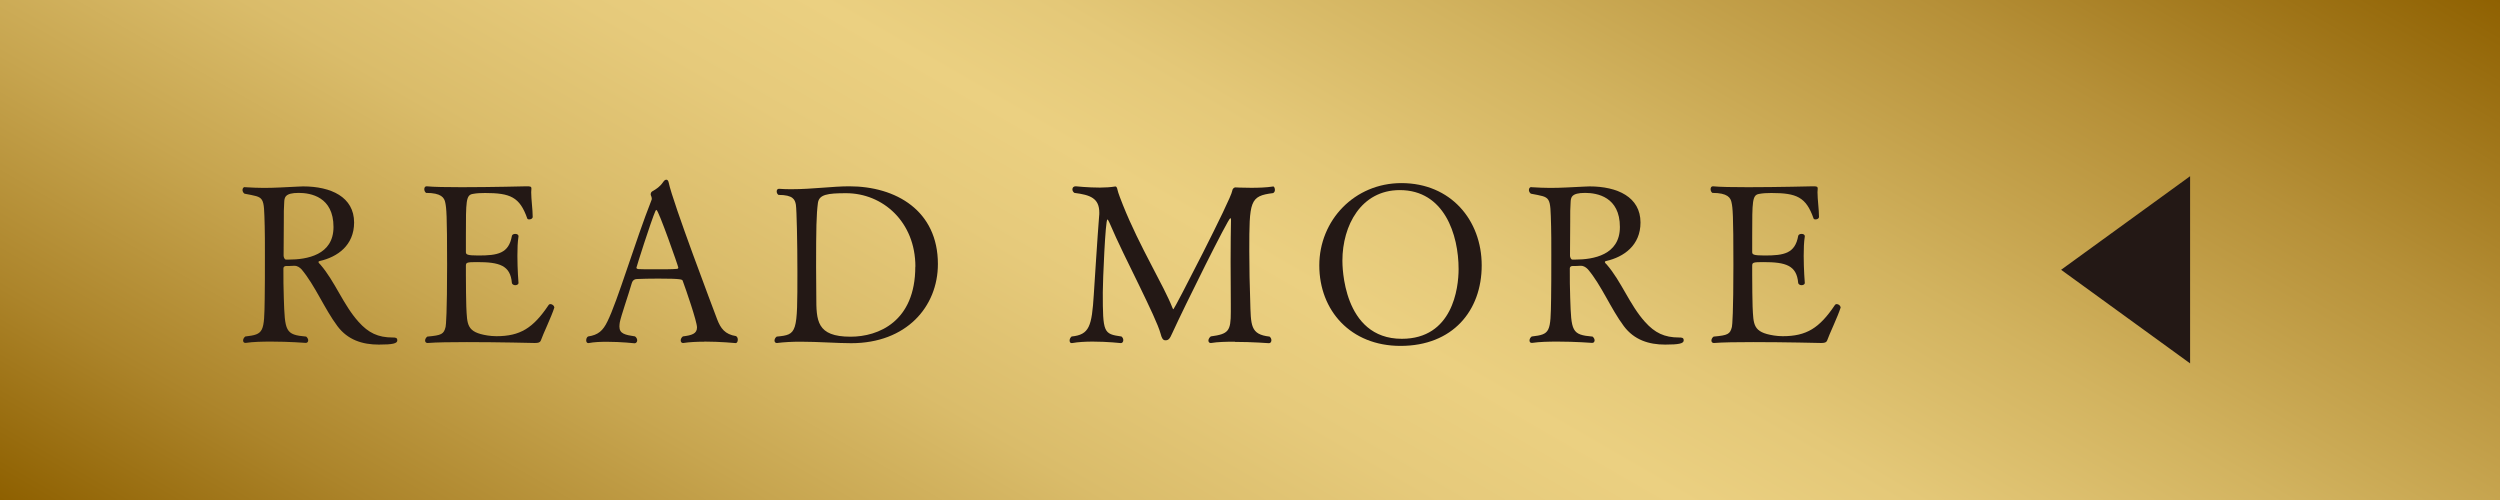 <?xml version="1.0" encoding="UTF-8"?>
<svg id="_レイヤー_2" data-name="レイヤー 2" xmlns="http://www.w3.org/2000/svg" xmlns:xlink="http://www.w3.org/1999/xlink" viewBox="0 0 250 50">
  <defs>
    <style>
      .cls-1 {
        fill: #231815;
      }

      .cls-1, .cls-2 {
        stroke-width: 0px;
      }

      .cls-2 {
        fill: url(#_名称未設定グラデーション_12);
      }
    </style>
    <linearGradient id="_名称未設定グラデーション_12" data-name="名称未設定グラデーション 12" x1="82.92" y1="97.88" x2="167.08" y2="-47.88" gradientUnits="userSpaceOnUse">
      <stop offset="0" stop-color="#8e6000"/>
      <stop offset=".11" stop-color="#ac842a"/>
      <stop offset=".23" stop-color="#c7a54f"/>
      <stop offset=".33" stop-color="#dabc6a"/>
      <stop offset=".43" stop-color="#e6ca7b"/>
      <stop offset=".5" stop-color="#ebd081"/>
      <stop offset=".57" stop-color="#e4c878"/>
      <stop offset=".68" stop-color="#d2b35f"/>
      <stop offset=".83" stop-color="#b69038"/>
      <stop offset="1" stop-color="#8f6101"/>
      <stop offset="1" stop-color="#8e6000"/>
    </linearGradient>
  </defs>
  <g id="contents">
    <g>
      <rect class="cls-2" width="250" height="50"/>
      <g>
        <path class="cls-1" d="m24.5,18.72c.7.04,1.3.07,1.87.07,1.14,0,2.11-.07,3.43-.13.18,0,.35-.02.51-.02,2.79,0,5.1,1.06,5.1,3.61,0,2.29-1.67,3.45-3.43,3.85-.11.02-.13.07-.13.11,0,.07.09.15.18.24,1.47,1.69,2.29,4.03,3.83,5.74.99,1.1,1.94,1.56,3.41,1.56.29,0,.46.02.46.29,0,.31-.46.42-1.85.42-1.63,0-3.1-.46-4.14-1.85-1.3-1.74-2.25-4.09-3.59-5.68-.18-.18-.4-.35-.7-.35h-.07c-.33.02-.48.02-.75.02-.18,0-.29.09-.29.24,0,.99,0,1.98.04,2.97.11,3.32.13,3.67,2.24,3.85.13.11.2.26.2.37,0,.15-.09.26-.24.26,0,0-1.67-.13-3.46-.13-.9,0-1.8.02-2.55.13h-.04c-.15,0-.22-.11-.22-.24s.07-.29.22-.4c1.87-.22,1.89-.4,1.94-3.81.02-.86.02-2.71.02-4.33,0-1.21,0-2.31-.02-2.86-.09-3.12.02-2.88-2.02-3.28-.13-.09-.2-.24-.2-.37,0-.15.09-.29.22-.29h.02Zm5.37.57c-1.39,0-1.43.46-1.45.97-.04.55-.04.92-.04,2.07,0,1.23-.02,2-.02,3.23,0,.15.09.4.24.4h.26c1.85,0,4.49-.46,4.49-3.26,0-3.01-2.27-3.41-3.48-3.41Z"/>
        <path class="cls-1" d="m55.44,30.74c-.29.92-1.14,2.68-1.36,3.32-.07.18-.24.24-.59.24,0,0-3.61-.09-6.8-.09-1.58,0-3.06.02-3.92.09h-.02c-.15,0-.24-.11-.24-.24s.07-.29.22-.4c1.43-.13,1.65-.24,1.83-.97.04-.15.15-1.45.15-6.21,0-5.06-.07-5.68-.18-6.2-.09-.51-.4-.99-1.92-.99-.13-.09-.18-.24-.18-.37,0-.15.07-.29.22-.29h.02c.68.07,2,.09,3.5.09,2.95,0,6.49-.09,6.49-.09.37,0,.48.02.48.22v.04c0,.11-.02.22-.02.33,0,.73.15,1.74.15,2.46,0,.18-.18.26-.35.26-.09,0-.18-.02-.2-.11-.75-2.13-1.69-2.53-4.22-2.53-.44,0-.84.02-1.21.09-.7.11-.7.7-.7,4.2v1.61c0,.24.09.35,1.23.35,1.96,0,3.06-.2,3.37-1.96.02-.13.18-.2.33-.2.18,0,.33.07.33.24v.02c-.09.55-.11,1.23-.11,1.94,0,1.36.11,2.71.11,2.71,0,.13-.15.22-.33.22-.15,0-.31-.09-.33-.22-.15-1.76-1.23-2.09-3.48-2.09-1.03,0-1.12.04-1.12.37v.92c0,1.06.02,2.55.04,3.15.09,1.83.02,2.57,2.13,2.9.26.04.57.07.88.07,2.38,0,3.67-.81,5.21-3.1.04-.07.11-.11.2-.11.18,0,.37.18.37.29v.02Z"/>
        <path class="cls-1" d="m70.42,34.17c-.75,0-1.5.04-2.09.13h-.04c-.13,0-.22-.11-.22-.26,0-.13.07-.29.22-.4.88-.11,1.41-.26,1.41-.9,0-.59-1.12-3.83-1.43-4.66-.04-.13-.11-.22-2.46-.22-.81,0-1.63.02-2.05.04-.2,0-.48.04-.59.44-.31,1.08-1.08,3.3-1.19,3.89-.02.15-.04.29-.04.42,0,.73.57.84,1.56.99.15.11.22.26.22.4,0,.15-.11.29-.26.29,0,0-1.34-.15-2.75-.15-.64,0-1.3.02-1.85.13h-.04c-.13,0-.2-.13-.2-.26,0-.15.04-.31.18-.4,1.03-.15,1.5-.59,1.94-1.5,1.01-2.02,2.77-7.99,4.42-12.17,0-.02.02-.07.02-.09,0-.11-.04-.26-.09-.35-.02-.02-.02-.07-.02-.11,0-.11.04-.22.15-.29.42-.24.77-.46,1.12-.97.09-.13.2-.2.29-.2.11,0,.2.09.24.29.4,1.96,4.44,12.59,4.84,13.66.35.92.79,1.52,1.89,1.69.13.07.18.22.18.35,0,.18-.07.35-.22.35,0,0-1.54-.15-3.12-.15Zm-4.78-13.18s-.07.04-.09.09c-.44.99-1.91,5.63-1.91,5.7,0,.09.15.13.22.13.24.02.9.02,1.61.02.86,0,1.8,0,2.18-.04.11,0,.18-.04.18-.13,0-.13-1.98-5.76-2.18-5.76Z"/>
        <path class="cls-1" d="m77.9,18.88c.44.04.88.04,1.32.04,1.98,0,4.07-.29,5.7-.29,4.69,0,8.87,2.44,8.87,7.77,0,4.29-3.17,7.92-8.67,7.92-1.41,0-3.3-.15-5.08-.15-.81,0-1.63.04-2.33.13h-.04c-.13,0-.22-.11-.22-.24s.07-.29.22-.4c2.07-.2,2.07-.31,2.07-6.51,0-2.84-.07-6.12-.15-6.67-.09-.51-.26-.99-1.74-.99-.13-.09-.18-.22-.18-.35s.07-.26.22-.26h.02Zm13.64,7.79c0-4.49-3.26-7.35-6.93-7.35-1.87,0-2.71.13-2.82.99-.15,1.14-.18,2.55-.18,6.38,0,1.17.02,2.24.02,2.95,0,2.42.02,4.03,3.43,4.03,2.79,0,6.47-1.52,6.47-7Z"/>
        <path class="cls-1" d="m123.48,34.17c-.86,0-1.72.02-2.38.13h-.04c-.13,0-.22-.11-.22-.24s.09-.31.24-.42c1.78-.24,2-.53,2-2.44v-.81c0-.88-.02-2.53-.02-4.2s.02-3.32.04-4.22c0-.09-.02-.15-.07-.15-.2,0-4.53,8.71-5.81,11.51-.24.55-.37.7-.68.7-.26,0-.37-.24-.48-.66-.24-.88-1.12-2.71-2.13-4.8-1.01-2.07-2.16-4.36-2.99-6.31-.11-.22-.15-.31-.2-.31-.2,0-.46,6.14-.46,7.28,0,4.07.07,4.16,1.87,4.42.13.11.18.24.18.37,0,.15-.09.29-.24.29,0,0-1.36-.15-2.82-.15-.73,0-1.47.04-2.07.15h-.04c-.13,0-.2-.11-.2-.26,0-.13.07-.29.2-.4,1.78-.18,2.02-1.01,2.22-4.2.07-1.03.37-5.83.53-7.81.02-.13.02-.26.02-.37,0-1.45-.9-1.78-2.49-1.98-.13-.09-.2-.22-.2-.35,0-.18.11-.31.33-.31,0,0,1.23.13,2.42.13.55,0,1.1-.04,1.52-.11h.04c.07,0,.15.07.2.33.04.26.42,1.21.55,1.54,1.67,4.18,4.09,8.05,4.95,10.28.04.09.07.13.09.13.09,0,5.79-11.05,5.88-11.84.02-.2.18-.35.31-.35,0,0,.68.04,1.58.04.68,0,1.5-.02,2.2-.13.09-.02.18.15.18.33,0,.13-.04.26-.18.33-2.35.29-2.38.79-2.38,5.81,0,1.69.04,3.52.09,4.91.07,2.53,0,3.41,1.94,3.63.13.11.18.24.18.37,0,.15-.09.29-.24.29,0,0-1.69-.13-3.41-.13Z"/>
        <path class="cls-1" d="m140.05,34.59c-4.99,0-8.12-3.54-8.12-8.05s3.52-8.23,8.21-8.23c4.93,0,8.03,3.7,8.03,8.23s-2.9,8.05-8.12,8.05Zm5.81-7.68c0-3.45-1.43-7.9-5.88-7.9-3.87,0-5.74,3.54-5.74,7.06,0,.42,0,7.81,5.94,7.81,5.08,0,5.68-5.06,5.68-6.98Z"/>
        <path class="cls-1" d="m153.14,18.72c.7.04,1.3.07,1.87.07,1.14,0,2.11-.07,3.43-.13.18,0,.35-.02.51-.02,2.79,0,5.1,1.06,5.1,3.61,0,2.29-1.67,3.45-3.43,3.85-.11.02-.13.07-.13.11,0,.07.09.15.18.24,1.47,1.69,2.29,4.03,3.83,5.74.99,1.1,1.94,1.56,3.41,1.56.29,0,.46.02.46.29,0,.31-.46.42-1.85.42-1.63,0-3.1-.46-4.14-1.85-1.3-1.74-2.24-4.09-3.59-5.68-.18-.18-.4-.35-.7-.35h-.07c-.33.02-.48.02-.75.02-.18,0-.29.09-.29.24,0,.99,0,1.98.04,2.97.11,3.32.13,3.67,2.24,3.85.13.11.2.26.2.37,0,.15-.09.26-.24.26,0,0-1.67-.13-3.46-.13-.9,0-1.8.02-2.55.13h-.04c-.15,0-.22-.11-.22-.24s.07-.29.22-.4c1.87-.22,1.89-.4,1.94-3.81.02-.86.02-2.71.02-4.33,0-1.21,0-2.31-.02-2.86-.09-3.12.02-2.88-2.02-3.28-.13-.09-.2-.24-.2-.37,0-.15.09-.29.22-.29h.02Zm5.37.57c-1.39,0-1.43.46-1.45.97-.04.55-.04.92-.04,2.07,0,1.23-.02,2-.02,3.23,0,.15.09.4.24.4h.26c1.85,0,4.49-.46,4.49-3.26,0-3.01-2.27-3.41-3.48-3.41Z"/>
        <path class="cls-1" d="m184.07,30.74c-.29.92-1.14,2.68-1.36,3.32-.07.18-.24.24-.59.24,0,0-3.61-.09-6.8-.09-1.58,0-3.06.02-3.92.09h-.02c-.15,0-.24-.11-.24-.24s.07-.29.22-.4c1.43-.13,1.65-.24,1.83-.97.04-.15.15-1.45.15-6.21,0-5.06-.07-5.68-.18-6.2-.09-.51-.4-.99-1.92-.99-.13-.09-.18-.24-.18-.37,0-.15.07-.29.22-.29h.02c.68.07,2,.09,3.5.09,2.95,0,6.49-.09,6.49-.09.37,0,.48.02.48.22v.04c0,.11-.02.22-.02.33,0,.73.15,1.74.15,2.46,0,.18-.18.26-.35.26-.09,0-.18-.02-.2-.11-.75-2.13-1.69-2.53-4.22-2.53-.44,0-.84.02-1.21.09-.7.11-.7.7-.7,4.2v1.61c0,.24.09.35,1.23.35,1.96,0,3.06-.2,3.37-1.96.02-.13.18-.2.33-.2.18,0,.33.07.33.24v.02c-.09.55-.11,1.23-.11,1.94,0,1.36.11,2.71.11,2.71,0,.13-.15.22-.33.22-.15,0-.31-.09-.33-.22-.15-1.76-1.23-2.09-3.48-2.09-1.03,0-1.12.04-1.12.37v.92c0,1.06.02,2.55.04,3.15.09,1.83.02,2.57,2.13,2.9.26.04.57.07.88.07,2.38,0,3.67-.81,5.21-3.1.04-.07.11-.11.2-.11.18,0,.37.18.37.29v.02Z"/>
        <path class="cls-1" d="m206.11,26.98l12.9-9.36v18.72l-12.9-9.36Z"/>
      </g>
    </g>
  </g>
</svg>